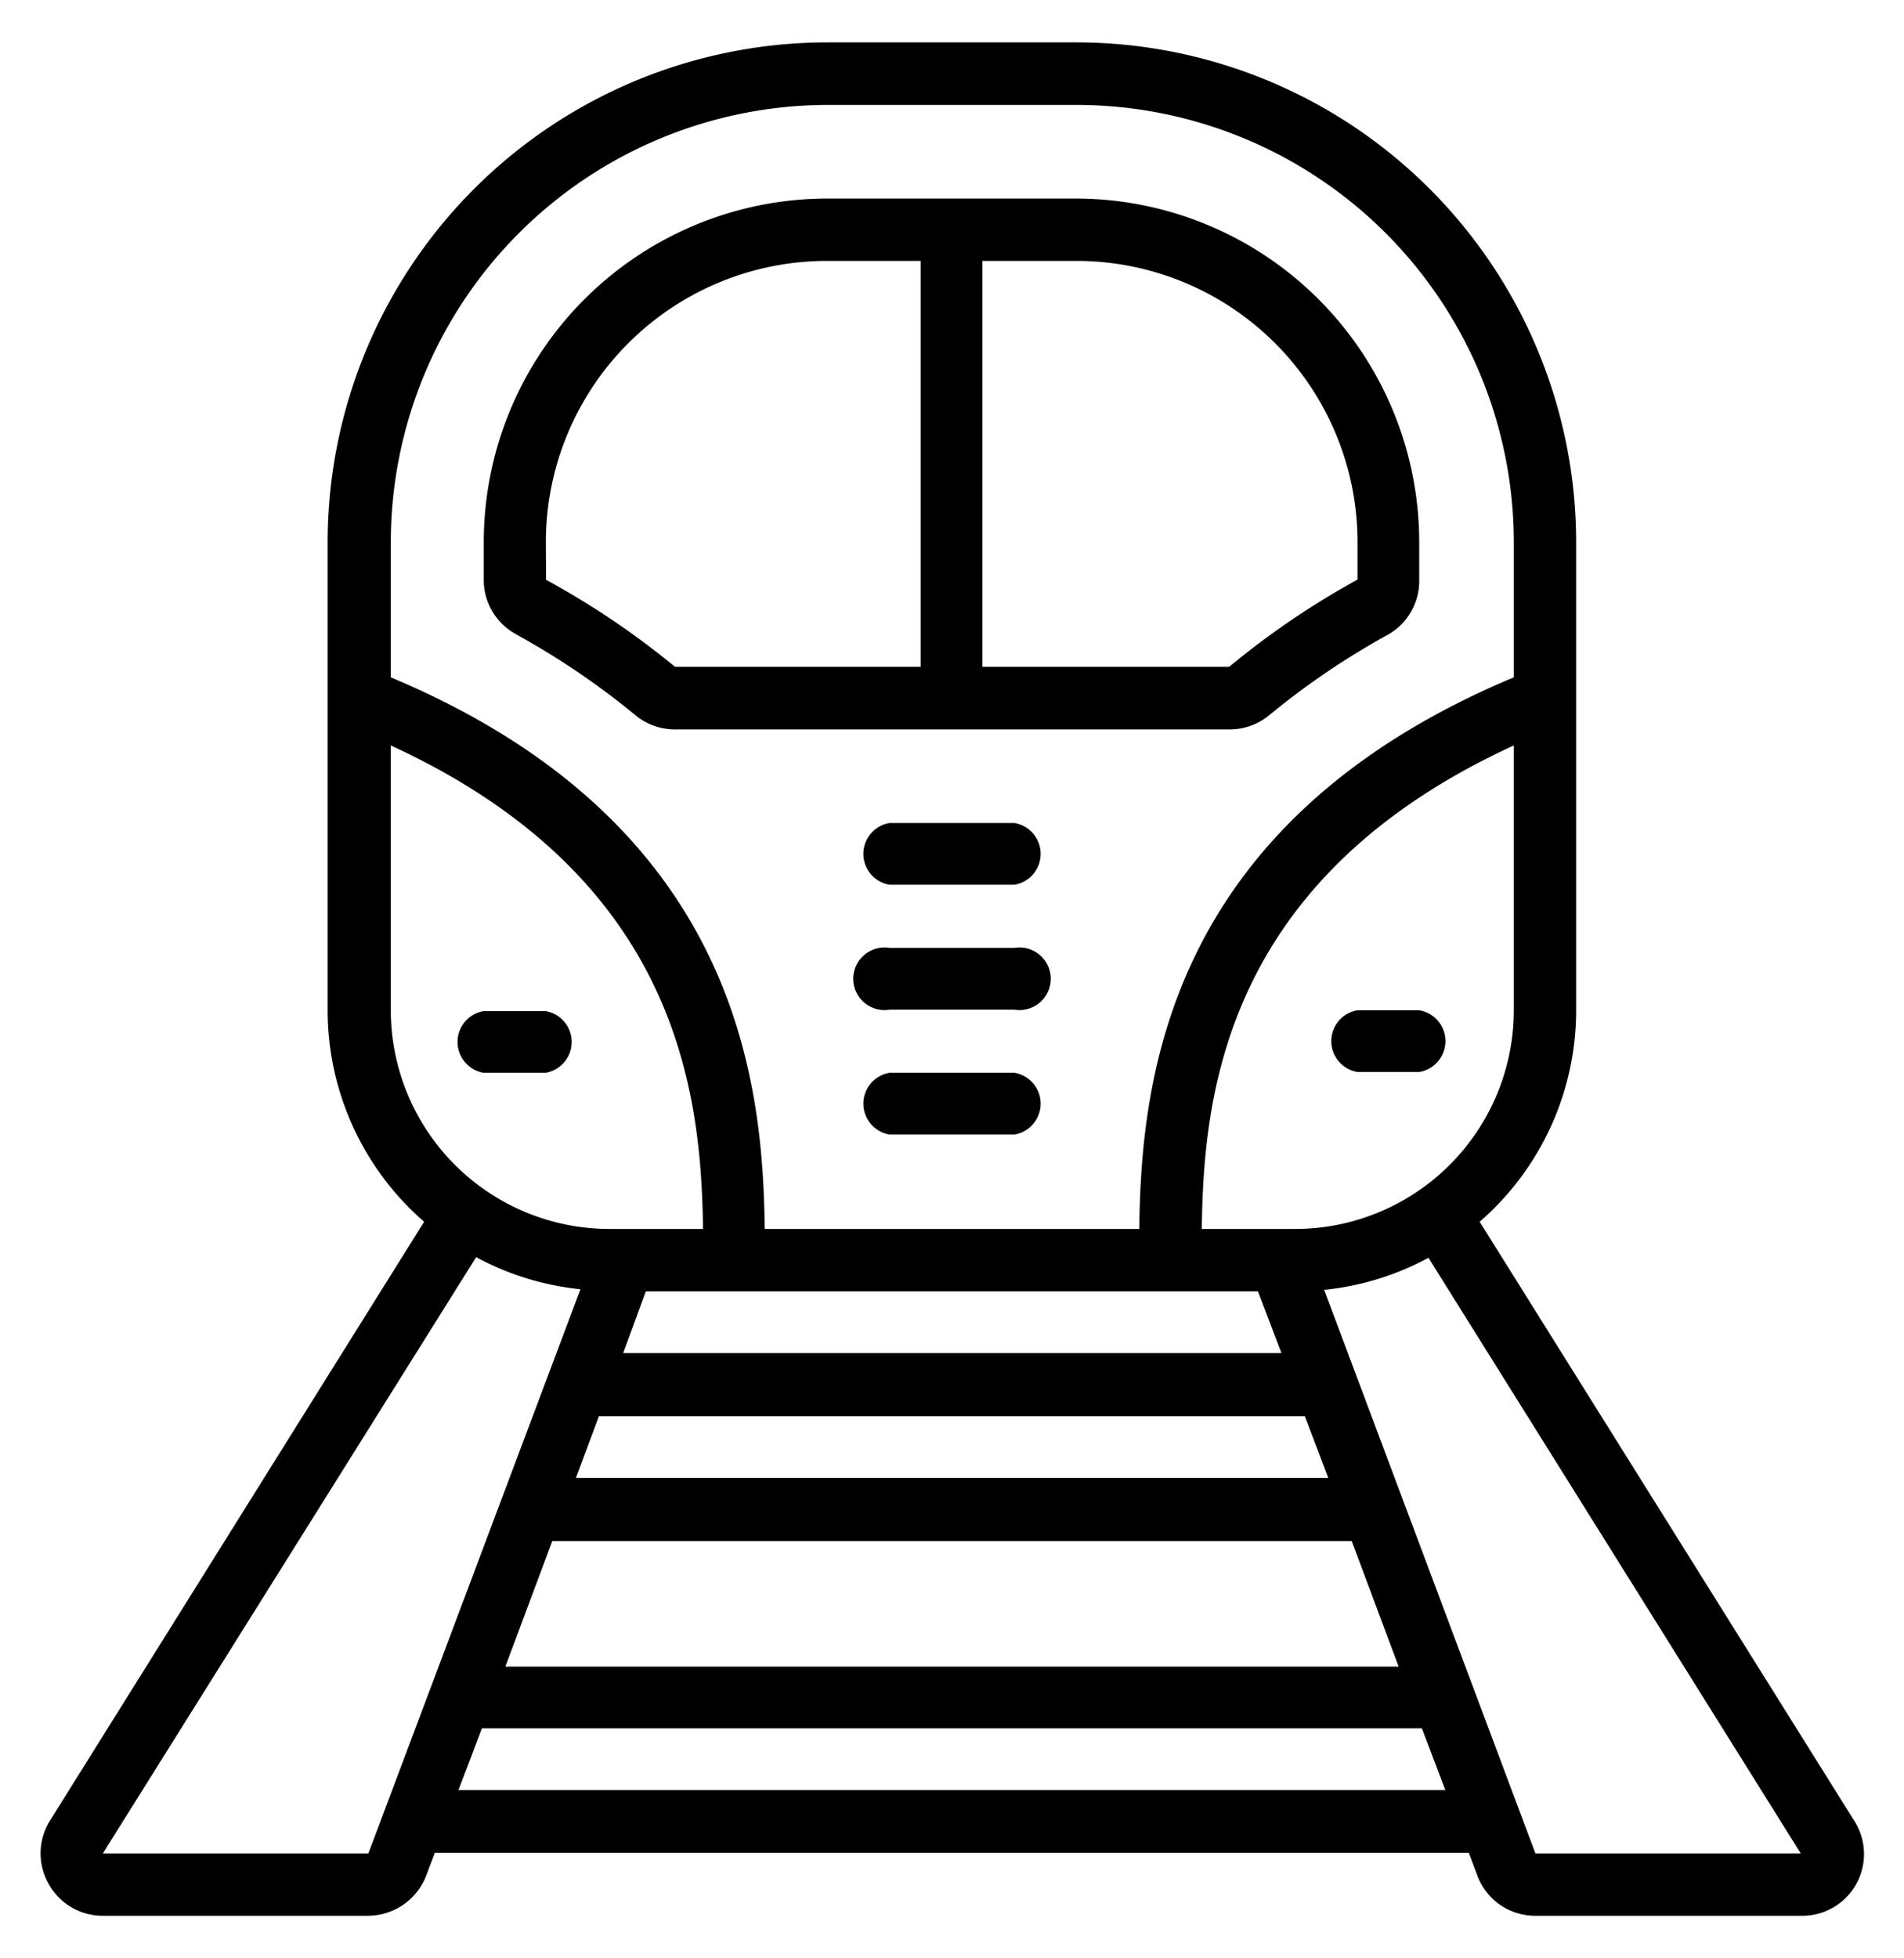 <svg xmlns="http://www.w3.org/2000/svg" id="Capa_1" data-name="Capa 1" viewBox="0 0 92.57 95.17">
<title>
    transporte
</title>
<path d="M2.36,91.55A3,3,0,0,0,5,93.11h12.9a3.05,3.05,0,0,0,2.84-2l.4-1.06H71.41l.4,1.06a3,3,0,0,0,2.84,2h12.9a3,3,0,0,0,2.58-4.65L71.94,59.38A13.62,13.62,0,0,0,76.63,49.1V26.34A24.31,24.31,0,0,0,52.35,2.06H40.21A24.31,24.31,0,0,0,15.93,26.34V49.1a13.62,13.62,0,0,0,4.69,10.28L2.44,88.47a3,3,0,0,0-.08,3.08ZM22.29,87l1.14-3h45.7l1.14,3ZM31.4,62.76H61.16l1.14,3h-32Zm-2.28,6.07H63.44l1.14,3H28ZM26.85,74.9H65.72L68,81H24.57Zm60.7,15.18H74.65L64.38,62.69a13.54,13.54,0,0,0,5.07-1.56ZM63,59.73H58.43c.08-6.59,1.14-17.06,15.17-23.5V49.1A10.64,10.64,0,0,1,63,59.73ZM40.21,5.1H52.35A21.27,21.27,0,0,1,73.6,26.34v6.58C56.67,40,55.48,52.58,55.39,59.73H37.18C37.09,52.58,35.89,40,19,32.92V26.34A21.27,21.27,0,0,1,40.21,5.1ZM19,49.1V36.23c14,6.44,15.09,16.9,15.18,23.5H29.59A10.64,10.64,0,0,1,19,49.1Zm4.15,12a13.54,13.54,0,0,0,5.07,1.56L17.91,90.08H5Zm0,0">
</path>
<path d="M23.52,52.14h3a1.52,1.52,0,0,0,0-3h-3a1.52,1.52,0,0,0,0,3Zm0,0">
</path>
<path d="M69,49.1H66a1.52,1.52,0,0,0,0,3h3a1.52,1.52,0,0,0,0-3Zm0,0">
</path>
<path d="M25.09,30.83a37.42,37.42,0,0,1,5.79,3.92,3,3,0,0,0,1.92.7h27a3,3,0,0,0,1.92-.7,37.42,37.42,0,0,1,5.79-3.92A3,3,0,0,0,69,28.18V26.34A16.71,16.71,0,0,0,52.35,9.65H40.21A16.71,16.71,0,0,0,23.52,26.34v1.84a3,3,0,0,0,1.58,2.65ZM66,26.34v1.83a39.64,39.64,0,0,0-6.24,4.24h-12V12.68h4.55A13.67,13.67,0,0,1,66,26.34Zm-39.46,0A13.67,13.67,0,0,1,40.21,12.68h4.55V32.41H32.82a39.72,39.72,0,0,0-6.27-4.23Zm0,0">
</path>
<path d="M49.32,40H43.25a1.52,1.52,0,0,0,0,3h6.07a1.52,1.52,0,0,0,0-3Zm0,0">
</path>
<path d="M49.32,46.07H43.25a1.52,1.52,0,1,0,0,3h6.07a1.52,1.52,0,1,0,0-3Zm0,0">
</path>
<path d="M49.32,52.14H43.25a1.52,1.52,0,0,0,0,3h6.07a1.52,1.52,0,0,0,0-3Zm0,0">
</path>
</svg>